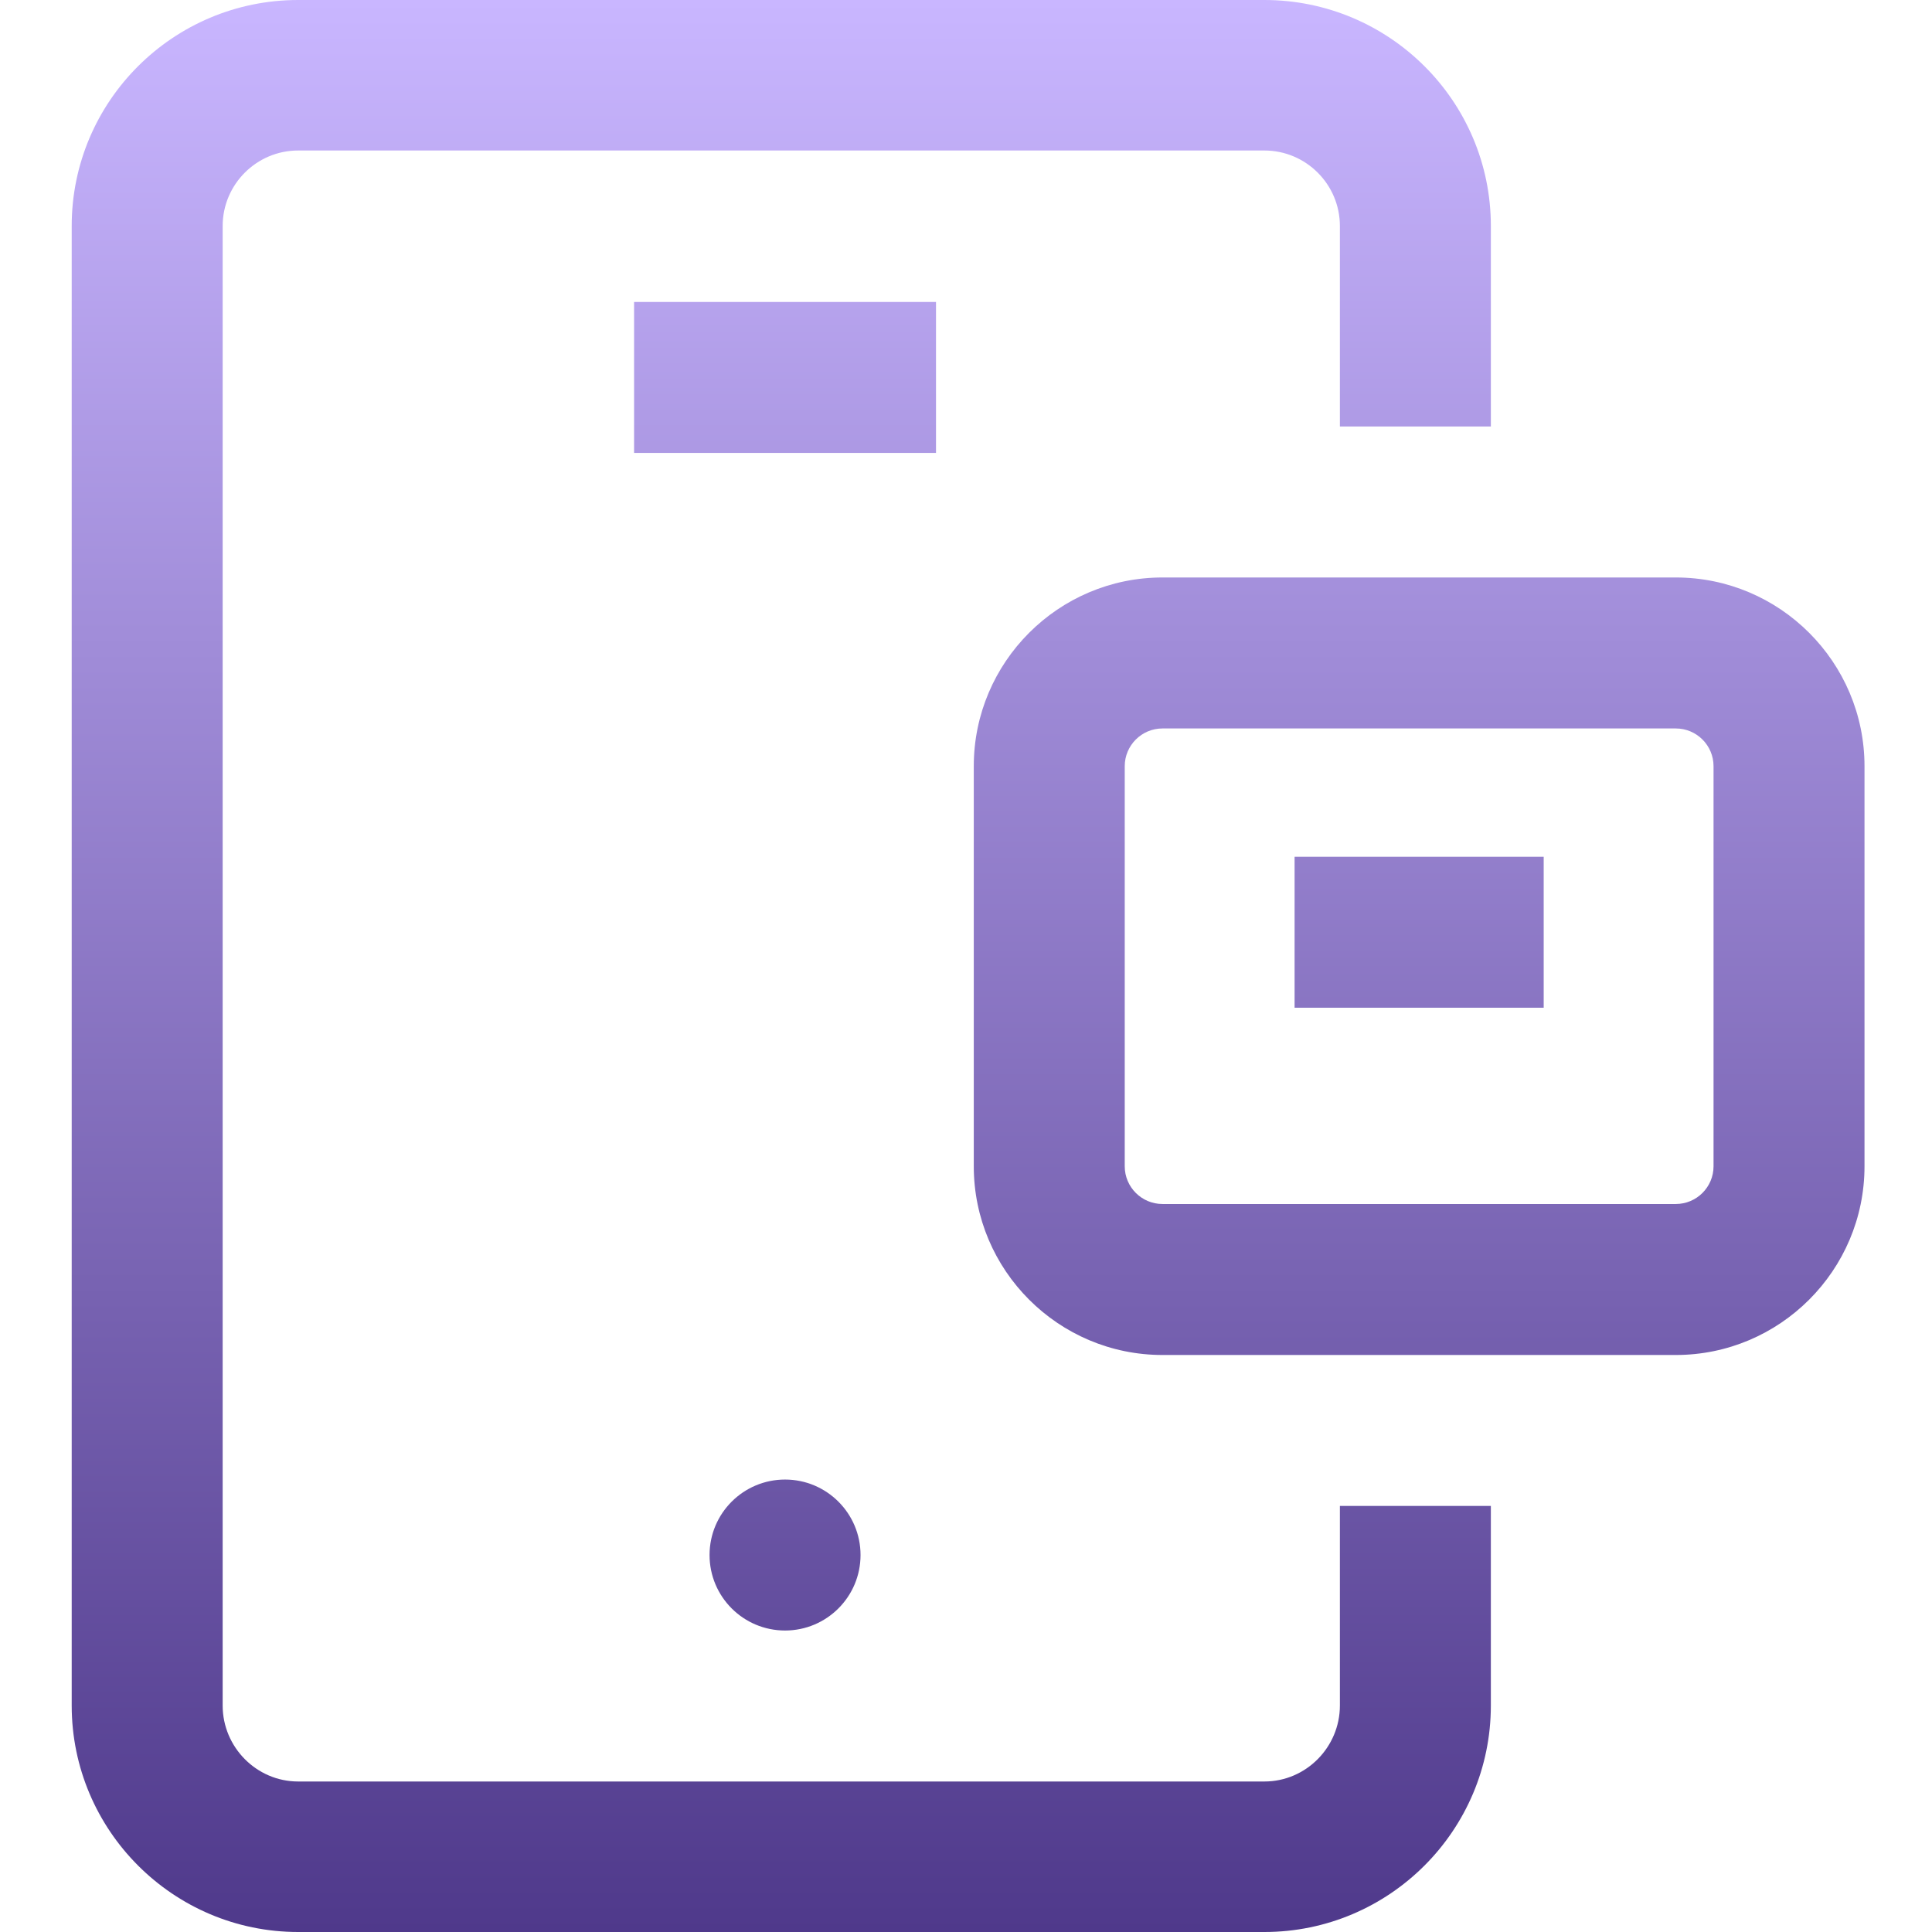 <svg width="80" height="80" viewBox="0 0 80 80" fill="none" xmlns="http://www.w3.org/2000/svg">
<g clip-path="url(#clip0_562_119)">
<path d="M55.482 62.358H61.733V70.623C61.733 75.793 57.526 80 52.355 80H12.346C7.175 80 2.969 75.793 2.969 70.623V9.358C2.969 4.188 7.175 0 12.346 0H52.355C57.526 0 61.733 4.188 61.733 9.358V17.66H55.482V9.358C55.482 7.635 54.079 6.232 52.355 6.232H12.346C10.623 6.232 9.22 7.635 9.22 9.358V70.623C9.22 72.346 10.623 73.768 12.346 73.768H52.355C54.079 73.768 55.482 72.346 55.482 70.623V62.358ZM29.381 64.39C29.381 66.117 30.781 67.516 32.507 67.516C34.233 67.516 35.633 66.117 35.633 64.39C35.633 62.664 34.233 61.265 32.507 61.265C30.781 61.265 29.381 62.664 29.381 64.39ZM38.758 12.503H26.256V18.754H38.758V12.503ZM77.205 31.726V48.293C77.205 52.601 73.7 56.107 69.391 56.107H48.136C43.827 56.107 40.322 52.601 40.322 48.293V31.726C40.322 27.418 43.827 23.912 48.136 23.912H69.391C73.7 23.912 77.205 27.418 77.205 31.726ZM70.954 31.726C70.954 30.864 70.253 30.164 69.391 30.164H48.136C47.274 30.164 46.573 30.864 46.573 31.726V48.293C46.573 49.155 47.274 49.855 48.136 49.855H69.391C70.253 49.855 70.954 49.155 70.954 48.293V31.726ZM53.606 41.728H63.921V35.477H53.606V41.728Z" fill="url(#paint0_linear_562_119)"/>
</g>
<defs>
<linearGradient id="paint0_linear_562_119" x1="40.087" y1="0" x2="40.087" y2="80" gradientUnits="userSpaceOnUse">
<stop stop-color="#C9B6FF"/>
<stop offset="1" stop-color="#4F398B"/>
</linearGradient>
<clipPath id="clip0_562_119">
<rect width="80" height="80" fill="white"/>
</clipPath>
</defs>
</svg>

